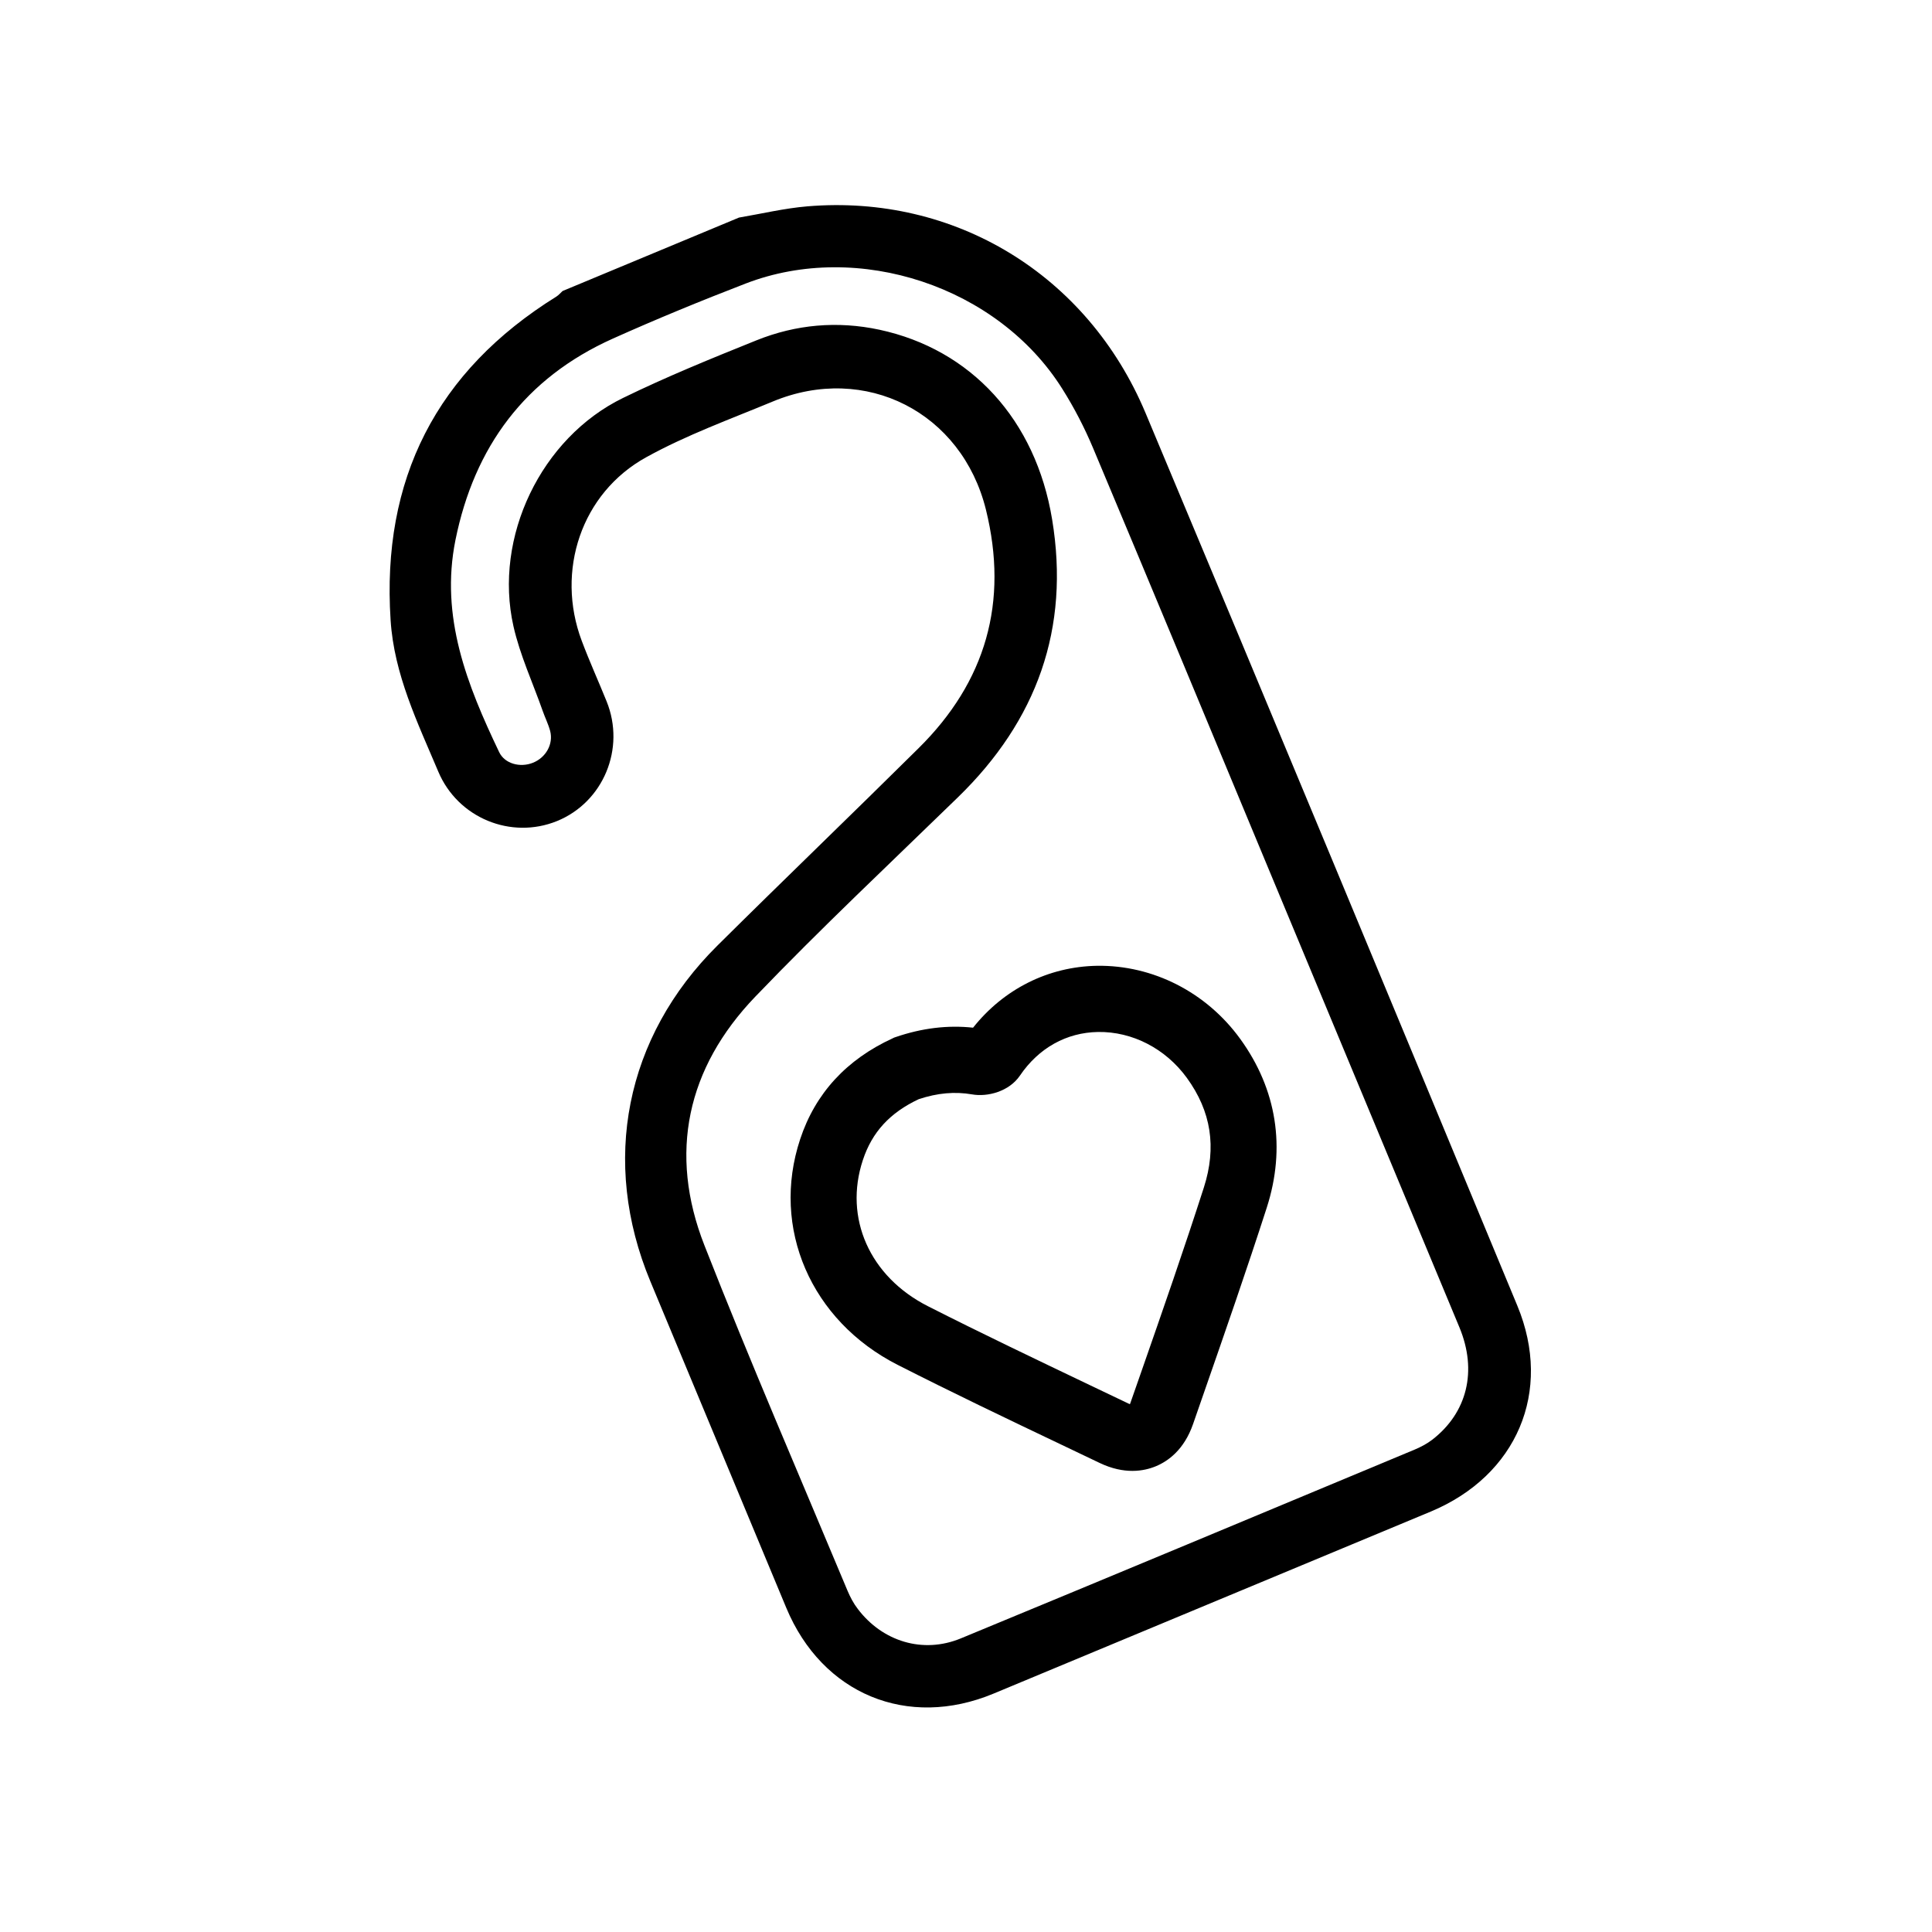 <?xml version="1.0" encoding="UTF-8"?>
<svg xmlns="http://www.w3.org/2000/svg" width="227" height="227" viewBox="0 0 227 227" fill="none">
  <path d="M86.826 25.564C89.502 25.108 92.166 24.472 94.866 24.244C112.134 22.804 127.758 32.224 134.598 48.532C149.25 83.452 163.77 118.432 178.278 153.412C182.466 163.504 178.206 173.392 168.102 177.604C150.978 184.732 133.866 191.86 116.742 198.988C106.626 203.2 96.606 199.048 92.382 188.908C87.054 176.116 81.726 163.336 76.41 150.544C70.566 136.492 73.446 121.852 84.294 111.1C92.13 103.324 100.086 95.68 107.922 87.916C115.842 80.092 118.518 70.744 115.842 59.884C113.01 48.448 101.682 42.652 90.798 47.176C85.794 49.252 80.658 51.112 75.942 53.716C68.286 57.928 65.274 67.096 68.346 75.28C69.246 77.68 70.314 80.032 71.274 82.408C73.518 87.952 70.89 94.252 65.442 96.472C60.03 98.668 53.79 96.1 51.498 90.664C49.074 84.916 46.302 79.252 45.894 72.868C44.814 56.32 51.27 43.612 65.382 34.84C65.646 34.672 65.862 34.408 66.102 34.192C73.002 31.324 79.914 28.444 86.826 25.564ZM149.658 103.552C142.602 86.584 135.558 69.616 128.442 52.672C127.434 50.272 126.222 47.92 124.83 45.712C117.294 33.676 100.866 28.204 87.606 33.316C82.35 35.344 77.118 37.492 71.982 39.796C61.698 44.416 55.734 52.492 53.514 63.448C51.69 72.484 54.882 80.488 58.65 88.372C59.31 89.752 61.122 90.208 62.586 89.632C64.134 89.032 65.046 87.424 64.638 85.876C64.422 85.072 64.038 84.316 63.762 83.524C62.598 80.212 61.098 76.984 60.33 73.588C57.966 63.124 63.57 51.448 73.206 46.756C78.318 44.26 83.598 42.112 88.878 39.988C93.534 38.116 98.382 37.684 103.326 38.74C114.102 41.056 121.686 49.324 123.618 61.024C125.742 73.852 121.818 84.664 112.566 93.664C104.574 101.44 96.45 109.072 88.734 117.112C80.718 125.464 78.51 135.496 82.77 146.332C88.11 159.952 93.93 173.38 99.57 186.88C99.894 187.648 100.29 188.404 100.794 189.052C103.698 192.88 108.45 194.332 112.878 192.508C130.686 185.152 148.47 177.724 166.242 170.308C166.95 170.008 167.658 169.636 168.27 169.168C172.398 165.988 173.598 161.068 171.474 155.956C164.214 138.508 156.93 121.036 149.658 103.552Z" fill="black"></path>
  <path d="M135.81 172.276C134.394 172.864 132.102 173.272 129.21 171.892C127.71 171.172 126.21 170.464 124.71 169.744C118.386 166.732 111.858 163.612 105.486 160.372C95.274 155.188 90.558 144.28 94.014 133.852C95.79 128.476 99.45 124.492 104.886 121.996L105.054 121.912L105.234 121.852C108.306 120.796 111.354 120.424 114.33 120.748C117.942 116.2 123.174 113.572 128.898 113.476C135.462 113.38 141.75 116.584 145.722 122.068C150.018 127.996 151.098 134.848 148.842 141.88C146.49 149.176 143.934 156.52 141.462 163.624L140.178 167.32C139.122 170.356 137.226 171.688 135.81 172.276ZM107.946 129.148C104.55 130.744 102.462 133.024 101.382 136.3C99.126 143.104 102.186 149.992 109.002 153.46C115.29 156.652 121.782 159.748 128.058 162.748C129.558 163.468 131.058 164.176 132.558 164.896C132.642 164.932 132.702 164.968 132.762 164.98C132.786 164.932 132.81 164.86 132.834 164.788L134.13 161.08C136.59 154.024 139.134 146.728 141.45 139.516C142.962 134.8 142.314 130.588 139.446 126.64C136.95 123.208 133.05 121.192 129.018 121.252C125.31 121.312 122.046 123.124 119.838 126.376C118.566 128.248 116.034 128.908 114.21 128.584C112.194 128.236 110.142 128.416 107.946 129.148Z" fill="black"></path>
</svg>
